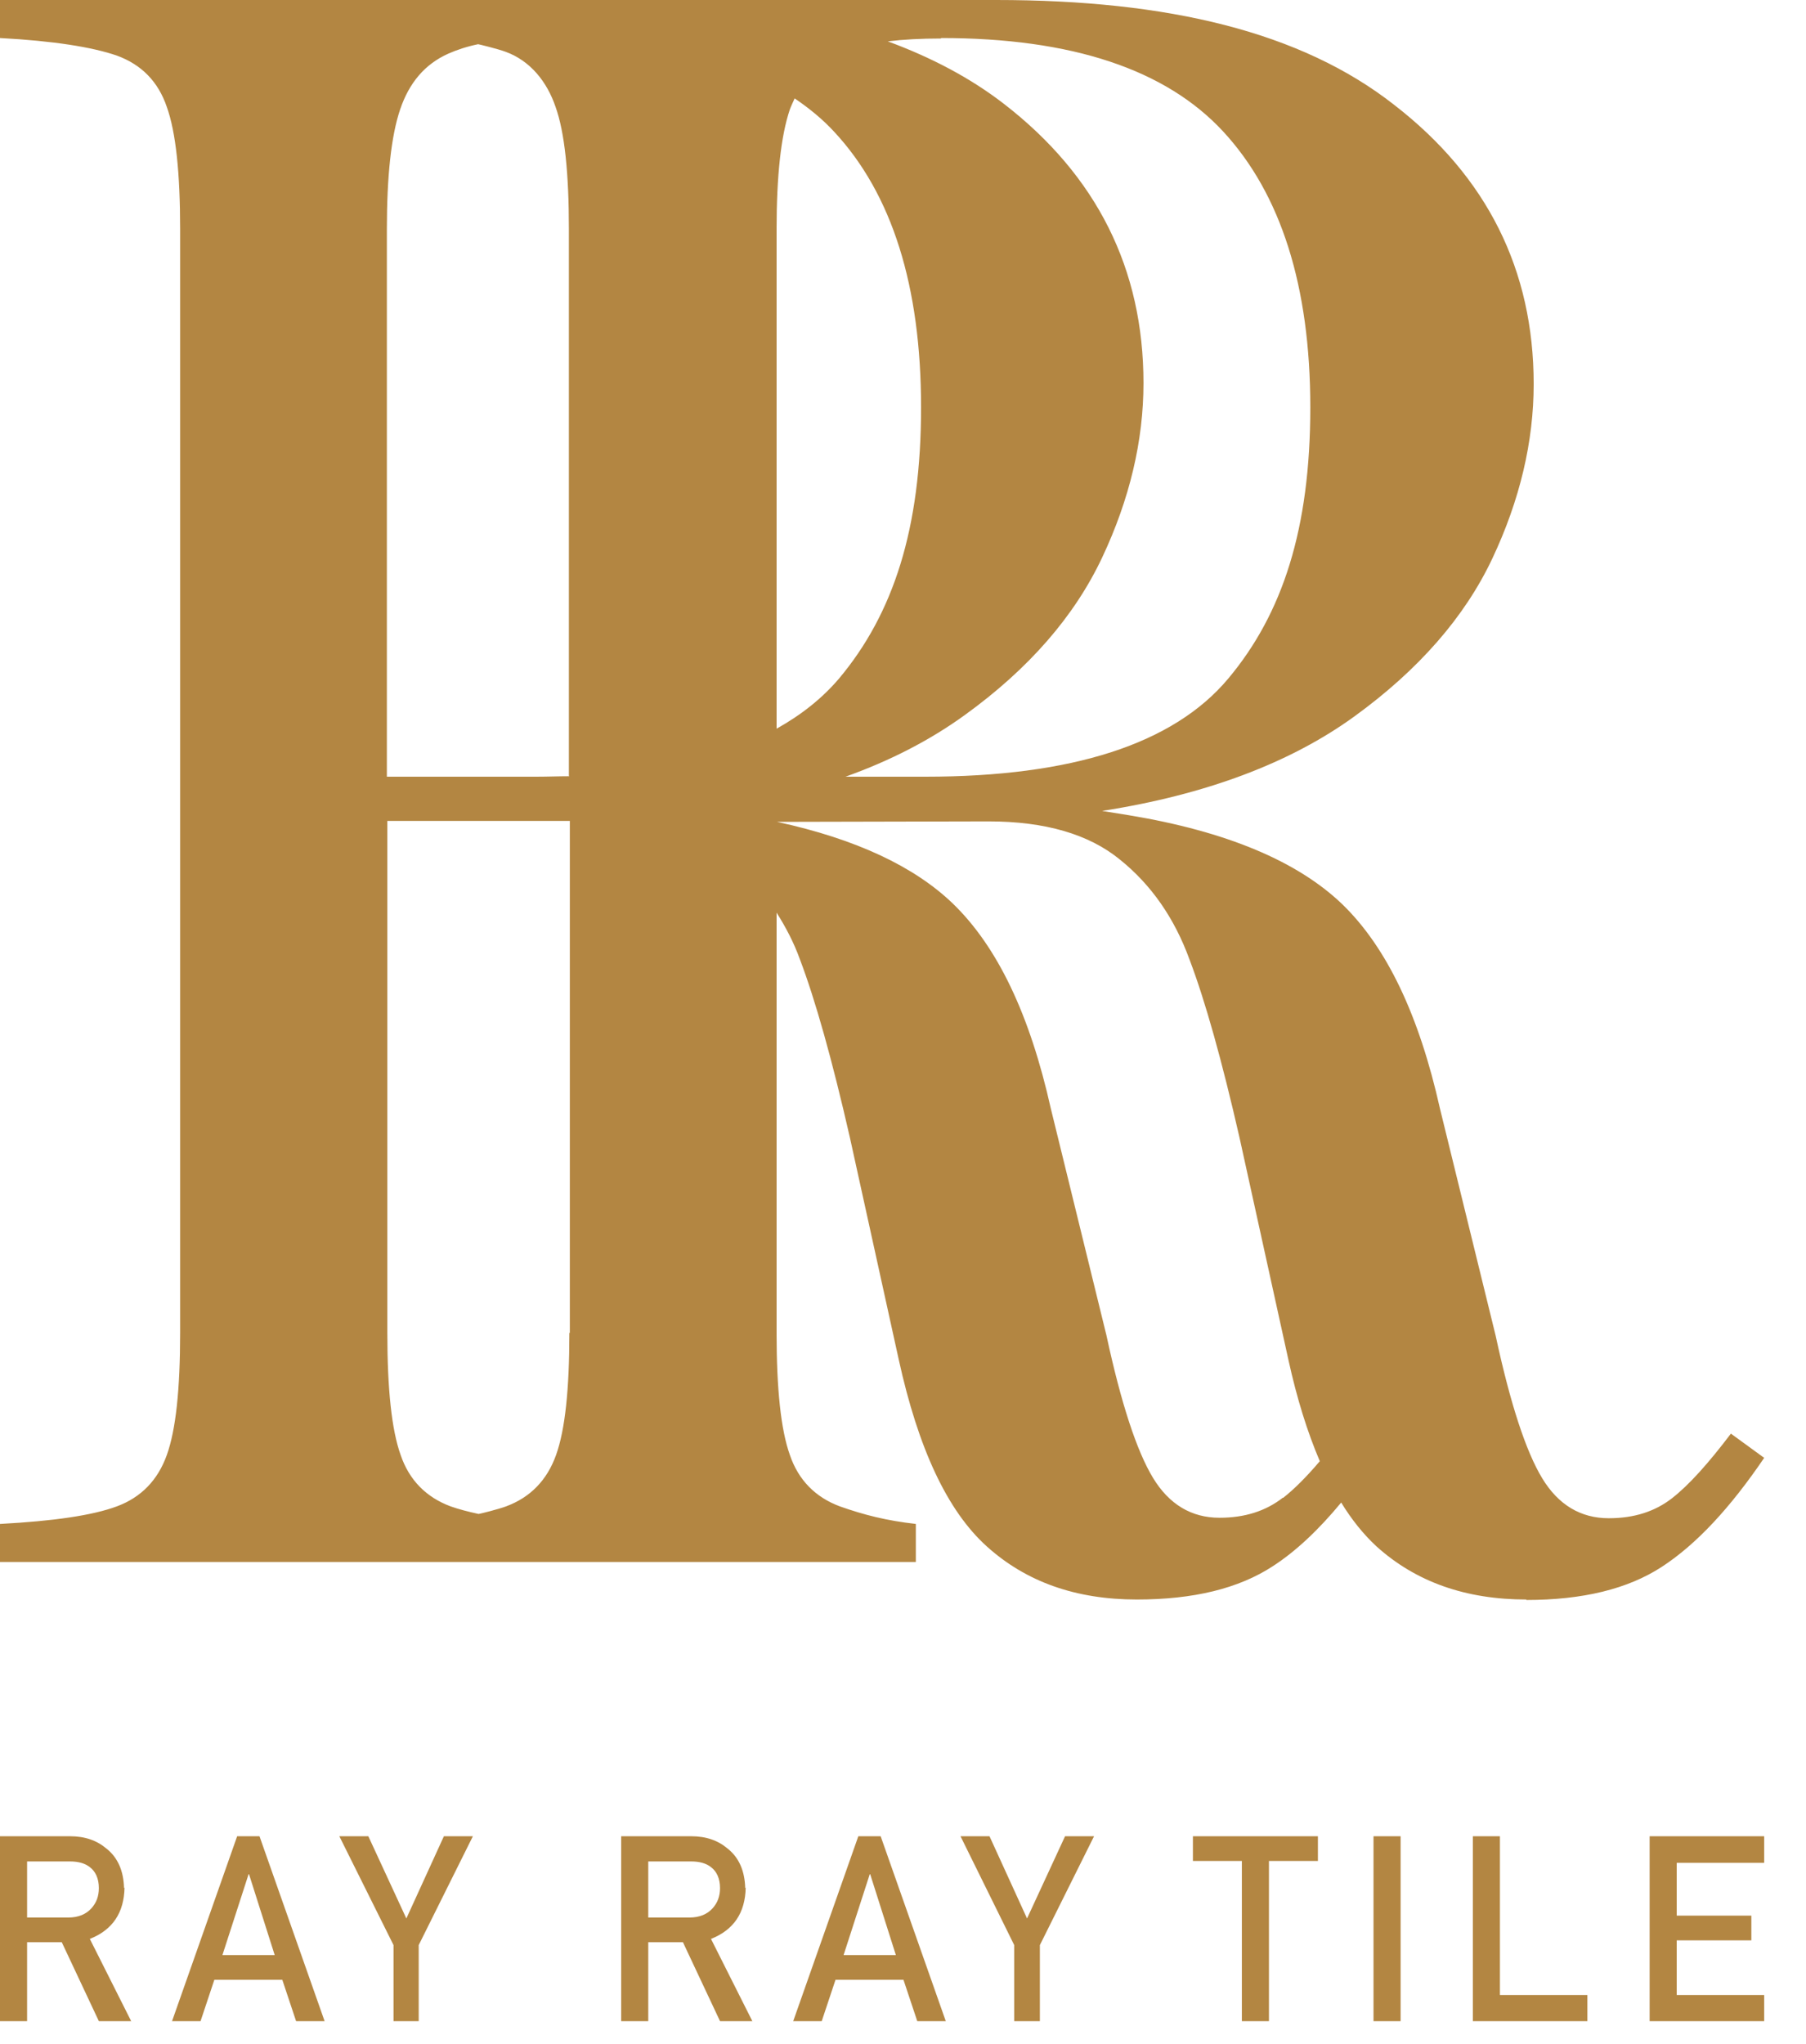 <svg width="38" height="43" viewBox="0 0 38 43" fill="none" xmlns="http://www.w3.org/2000/svg">
<g clip-path="url(#clip0_304_15)">
<path d="M2.61 39.72C2.6 39.36 2.48 39.08 2.24 38.89C2.04 38.72 1.79 38.63 1.47 38.63H0V42.52H0.57V40.86H1.3L2.08 42.52H2.76L1.89 40.79C2.37 40.6 2.61 40.24 2.62 39.71L2.61 39.72ZM0.57 40.34V39.16H1.47C1.65 39.16 1.79 39.2 1.89 39.28C2.01 39.37 2.08 39.52 2.08 39.72C2.08 39.89 2.03 40.03 1.92 40.15C1.81 40.27 1.65 40.34 1.44 40.34H0.57Z" fill="#B38642"/>
<path d="M4.99 38.63L3.62 42.52H4.22L4.51 41.65H5.94L6.23 42.52H6.83L5.46 38.63H4.98H4.99ZM4.68 41.13L5.23 39.43H5.24L5.78 41.13H4.68Z" fill="#B38642"/>
<path d="M8.55 40.36L7.75 38.63H7.14L8.28 40.92V42.52H8.81V40.92L9.95 38.63H9.34L8.55 40.36Z" fill="#B38642"/>
<path d="M15.68 39.72C15.67 39.36 15.55 39.08 15.31 38.89C15.11 38.72 14.86 38.63 14.54 38.63H13.07V42.52H13.64V40.86H14.37L15.15 42.52H15.83L14.96 40.79C15.44 40.6 15.68 40.24 15.69 39.71L15.68 39.72ZM13.64 40.34V39.16H14.54C14.72 39.16 14.86 39.2 14.96 39.28C15.08 39.37 15.15 39.52 15.15 39.72C15.15 39.89 15.1 40.03 14.99 40.15C14.88 40.27 14.72 40.34 14.51 40.34H13.64Z" fill="#B38642"/>
<path d="M18.06 38.63L16.69 42.52H17.29L17.58 41.65H19.01L19.3 42.52H19.9L18.53 38.63H18.05H18.06ZM17.75 41.13L18.3 39.43H18.31L18.85 41.13H17.75Z" fill="#B38642"/>
<path d="M21.61 40.36L20.82 38.63H20.21L21.34 40.92V42.52H21.88V40.92L23.02 38.63H22.41L21.61 40.36Z" fill="#B38642"/>
<path d="M25.1 39.15H26.13V42.52H26.7V39.15H27.73V38.63H25.1V39.15Z" fill="#B38642"/>
<path d="M29.47 38.63H28.9V42.52H29.47V38.63Z" fill="#B38642"/>
<path d="M31.56 38.63H30.99V42.52H33.4V41.97H31.56V38.63Z" fill="#B38642"/>
<path d="M34.71 42.52H37.12V41.97H35.28V40.82H36.85V40.3H35.28V39.19H37.12V38.63H34.71V42.52Z" fill="#B38642"/>
<path d="M32.11 33.66C33.3 33.66 34.25 33.43 34.97 32.96C35.69 32.49 36.4 31.73 37.12 30.67L36.42 30.16C35.95 30.78 35.54 31.24 35.18 31.52C34.82 31.8 34.38 31.94 33.85 31.94C33.26 31.94 32.79 31.66 32.45 31.1C32.11 30.54 31.78 29.54 31.47 28.1L30.3 23.33C29.86 21.36 29.18 19.93 28.24 19.02C27.3 18.12 25.81 17.49 23.75 17.15L23.19 17.06C25.37 16.72 27.15 16.05 28.5 15.07C29.85 14.09 30.82 12.98 31.4 11.75C31.98 10.52 32.27 9.29 32.27 8.08C32.27 5.68 31.29 3.72 29.34 2.21C27.38 0.67 24.58 0 20.96 0C20.4 0 10.07 0 10.07 0C6.3 0 0 0 0 0V0.8C1.12 0.86 1.94 0.99 2.46 1.17C2.98 1.36 3.33 1.72 3.51 2.25C3.7 2.78 3.79 3.64 3.79 4.82V28.04C3.79 29.23 3.7 30.08 3.51 30.61C3.32 31.14 2.97 31.5 2.46 31.69C1.95 31.88 1.13 32 0 32.06V32.86C0 32.86 3.31 32.86 5.99 32.86C7.31 32.86 8.87 32.86 10.06 32.86H11.89H19.27V32.06C18.65 31.99 18.18 31.87 17.67 31.69C17.16 31.5 16.8 31.14 16.62 30.61C16.43 30.08 16.34 29.22 16.34 28.04V19.2C16.53 19.5 16.7 19.82 16.83 20.18C17.16 21.05 17.51 22.3 17.88 23.92L18.91 28.6C19.32 30.47 19.93 31.78 20.76 32.53C21.59 33.28 22.64 33.65 23.92 33.65C25.11 33.65 26.06 33.42 26.78 32.95C27.26 32.64 27.74 32.19 28.22 31.61C28.44 31.97 28.69 32.28 28.96 32.53C29.79 33.28 30.84 33.65 32.12 33.65L32.11 33.66ZM11.98 28.04C11.98 29.23 11.89 30.08 11.7 30.61C11.51 31.14 11.16 31.5 10.65 31.69C10.49 31.75 10.09 31.85 10.07 31.85C9.84 31.8 9.65 31.75 9.48 31.69C8.97 31.5 8.61 31.14 8.43 30.61C8.24 30.08 8.15 29.22 8.15 28.04V17.27H11.99V28.04H11.98ZM11.98 16.33C11.75 16.33 11.52 16.34 11.28 16.34H8.14V4.83C8.14 3.71 8.23 2.86 8.42 2.3C8.61 1.74 8.94 1.35 9.43 1.13C9.61 1.05 9.82 0.98 10.06 0.93C10.07 0.93 10.48 1.03 10.64 1.09C11.16 1.28 11.51 1.72 11.69 2.25C11.88 2.78 11.97 3.64 11.97 4.82V16.32L11.98 16.33ZM19.8 0.8C22.55 0.8 24.53 1.46 25.74 2.77C26.95 4.08 27.57 6.02 27.57 8.57C27.57 11.12 26.99 12.91 25.84 14.28C24.69 15.65 22.56 16.34 19.47 16.34H17.79C18.74 16 19.57 15.57 20.29 15.05C21.65 14.07 22.61 12.96 23.19 11.73C23.77 10.5 24.06 9.27 24.06 8.06C24.06 5.66 23.08 3.7 21.13 2.19C20.42 1.64 19.6 1.21 18.68 0.87C19.01 0.83 19.38 0.81 19.8 0.81V0.8ZM16.34 4.83C16.34 3.71 16.43 2.86 16.62 2.3C16.65 2.22 16.69 2.14 16.72 2.07C17.03 2.28 17.31 2.51 17.55 2.77C18.77 4.08 19.38 6.02 19.38 8.57C19.38 11.12 18.8 12.91 17.65 14.28C17.3 14.69 16.86 15.04 16.34 15.33V4.83ZM26.99 31.51C26.63 31.79 26.19 31.93 25.66 31.93C25.07 31.93 24.6 31.65 24.26 31.09C23.92 30.53 23.59 29.53 23.28 28.09L22.11 23.32C21.67 21.35 20.99 19.92 20.05 19.01C19.24 18.23 18.01 17.65 16.35 17.29L20.8 17.28C21.99 17.28 22.91 17.55 23.56 18.08C24.22 18.61 24.71 19.31 25.03 20.19C25.36 21.06 25.71 22.31 26.08 23.93L27.11 28.61C27.29 29.43 27.51 30.13 27.77 30.74C27.49 31.07 27.23 31.33 27 31.51H26.99Z" fill="#B38642"/>
</g>
<defs>
<clipPath id="clip0_304_15">
<rect width="37.12" height="42.52" fill="white"/>
</clipPath>
</defs>
</svg>
